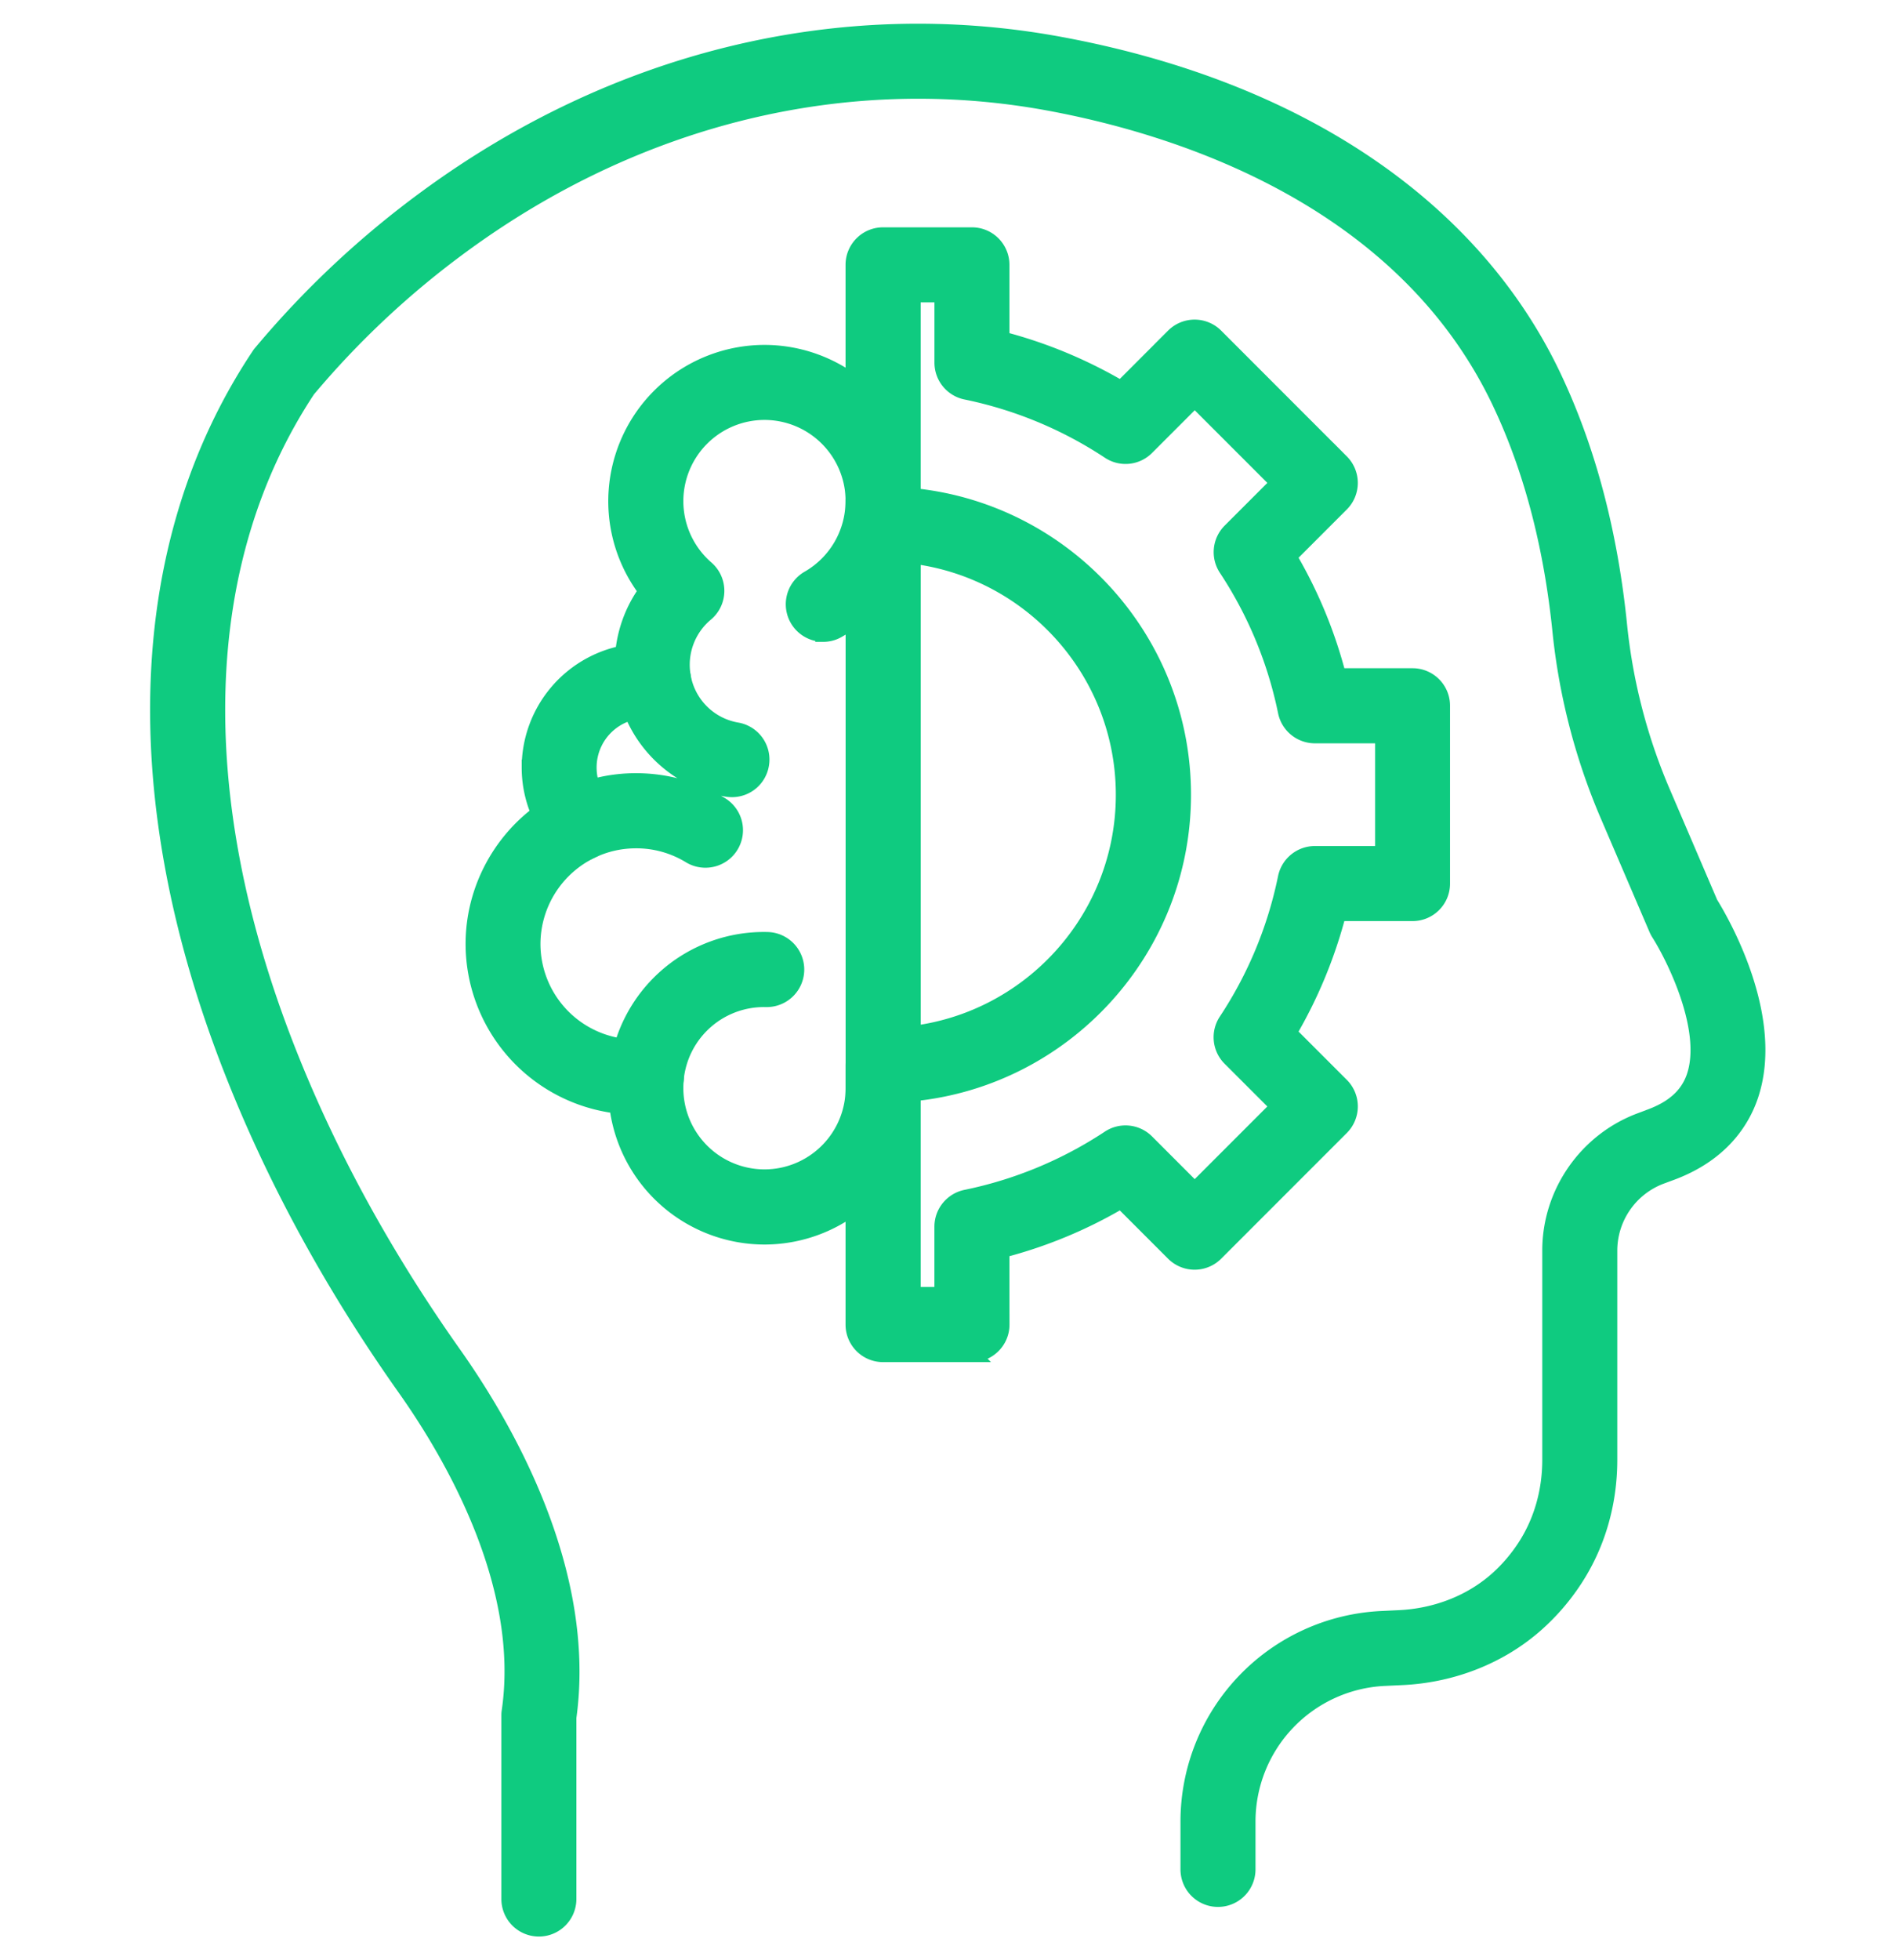 <svg xmlns="http://www.w3.org/2000/svg" width="60" height="62" fill="none" viewBox="0 0 60 62"><path fill="#0FCB80" stroke="#0FCB80" stroke-width=".5" d="M17.053 61a.937.937 0 0 1-.937-.937v-5.804a.82.82 0 0 1 .01-.136c.585-4.003-1.818-8.118-3.3-10.213-2.305-3.256-4.153-6.647-5.497-10.082-3.382-8.644-3.072-16.666.874-22.584a.606.606 0 0 1 .06-.08 29.68 29.68 0 0 1 5.24-4.91C19.495 1.86 26.6.138 33.513 1.407c7.513 1.38 13.066 5.101 15.631 10.48.06.126.119.254.177.383.997 2.21 1.644 4.748 1.923 7.54a18.035 18.035 0 0 0 1.395 5.316l1.478 3.447c.363.587 2.118 3.616 1.272 6.093-.27.791-.934 1.856-2.566 2.44l-.272.101a2.517 2.517 0 0 0-1.621 2.344v6.62c0 1.395-.39 2.717-1.13 3.828a6.977 6.977 0 0 1-1.184 1.364c-1.14 1.013-2.654 1.612-4.256 1.685l-.538.025a4.547 4.547 0 0 0-4.341 4.55v1.503a.937.937 0 1 1-1.874 0v-1.503a6.418 6.418 0 0 1 6.129-6.42l.539-.026c1.176-.055 2.276-.486 3.1-1.216.327-.29.619-.627.866-1 .533-.803.815-1.767.815-2.79v-6.62c0-1.813 1.141-3.46 2.84-4.099l.28-.105.013-.006c.76-.272 1.226-.69 1.43-1.284.511-1.49-.637-3.784-1.12-4.545a.874.874 0 0 1-.071-.136l-1.508-3.515a19.954 19.954 0 0 1-1.539-5.867c-.26-2.59-.853-4.932-1.767-6.957a20.723 20.723 0 0 0-.161-.347c-3.108-6.507-10.281-8.707-14.28-9.442-6.398-1.174-12.99.43-18.562 4.515a27.793 27.793 0 0 0-4.877 4.562c-3.568 5.389-3.802 12.781-.66 20.819 1.287 3.293 3.064 6.551 5.28 9.681 1.637 2.314 4.278 6.874 3.636 11.5v5.736c0 .519-.42.939-.937.939Z"></path><path fill="#0FCB80" stroke="#0FCB80" stroke-width=".5" d="M20.454 34.992c-.03 0-.06-.003-.09-.005a.94.94 0 0 1-.844-1.025 4.672 4.672 0 0 1 4.781-4.233.937.937 0 1 1-.075 1.873h-.038a2.802 2.802 0 0 0-2.802 2.541.935.935 0 0 1-.932.849Z"></path><path fill="#0FCB80" stroke="#0FCB80" stroke-width=".5" d="M24.193 39.113a4.7 4.7 0 0 1-4.661-4.144 5.155 5.155 0 0 1-4.548-5.114c0-1.637.791-3.17 2.075-4.13-.196-.455-.3-.949-.3-1.45a3.685 3.685 0 0 1 2.96-3.608 3.975 3.975 0 0 1 .74-1.974 4.688 4.688 0 0 1-.96-2.84 4.698 4.698 0 0 1 4.694-4.694 4.698 4.698 0 0 1 4.693 4.694v18.572a4.699 4.699 0 0 1-4.693 4.688Zm-3.737-5.997a.933.933 0 0 1 .932 1.03 2.82 2.82 0 0 0 2.805 3.09 2.82 2.82 0 0 0 2.817-2.819V15.85a2.82 2.82 0 0 0-2.817-2.818 2.82 2.82 0 0 0-2.818 2.818c0 .818.355 1.594.974 2.13a.936.936 0 0 1-.015 1.428 2.106 2.106 0 0 0-.727 1.969.94.94 0 0 1-1.018 1.1 1.804 1.804 0 0 0-1.959 1.795c0 .431.146.834.426 1.161a.935.935 0 0 1-.317 1.456 3.291 3.291 0 0 0-1.886 2.966 3.276 3.276 0 0 0 3.525 3.263l.078-.002Z"></path><path fill="#0FCB80" stroke="#0FCB80" stroke-width=".5" d="M26.053 20.05a.938.938 0 0 1-.468-1.75 2.826 2.826 0 0 0 1.422-2.45.936.936 0 1 1 1.873 0c0 1.68-.906 3.241-2.366 4.077a.916.916 0 0 1-.461.124ZM23.164 24.963c-.053 0-.106-.005-.159-.012a3.98 3.98 0 0 1-3.245-3.246.939.939 0 0 1 1.848-.317A2.095 2.095 0 0 0 23.32 23.1a.937.937 0 0 1 .766 1.082.934.934 0 0 1-.922.781ZM22.322 27.195a.94.94 0 0 1-.489-.138 3.257 3.257 0 0 0-1.702-.476c-.486 0-.954.103-1.39.307a.938.938 0 0 1-.796-1.697 5.11 5.11 0 0 1 2.186-.486c.95 0 1.876.26 2.682.753a.937.937 0 0 1-.491 1.737Z"></path><path fill="#0FCB80" stroke="#0FCB80" stroke-width=".5" d="M30.757 42.832h-2.813a.937.937 0 0 1-.936-.936v-8.204c0-.519.42-.937.937-.937 4.2 0 7.616-3.417 7.616-7.616 0-4.2-3.417-7.617-7.616-7.617a.937.937 0 0 1-.937-.937V8.377c0-.519.42-.937.937-.937h2.812c.519 0 .937.42.937.937v2.352c1.33.345 2.596.871 3.784 1.569l1.664-1.665a.938.938 0 0 1 1.325 0l3.978 3.979a.938.938 0 0 1 0 1.324L40.781 17.6a14.594 14.594 0 0 1 1.569 3.785H44.7c.52 0 .937.42.937.936v5.626c0 .518-.42.936-.937.936H42.35a14.808 14.808 0 0 1-1.569 3.785l1.664 1.664a.938.938 0 0 1 0 1.325l-3.978 3.978a.938.938 0 0 1-1.325 0l-1.664-1.664a14.594 14.594 0 0 1-3.784 1.568l.002 2.357c0 .516-.42.936-.939.936Zm-1.873-1.876h.936v-2.158c0-.445.313-.828.75-.919a12.918 12.918 0 0 0 4.53-1.878.937.937 0 0 1 1.179.118l1.528 1.529 2.652-2.652-1.529-1.528a.934.934 0 0 1-.118-1.179 12.876 12.876 0 0 0 1.878-4.53.94.94 0 0 1 .92-.75h2.157V23.26H41.61a.938.938 0 0 1-.919-.75 12.922 12.922 0 0 0-1.878-4.53.937.937 0 0 1 .118-1.178l1.529-1.529-2.652-2.651-1.528 1.528a.934.934 0 0 1-1.179.118 12.922 12.922 0 0 0-4.53-1.878.938.938 0 0 1-.75-.919V9.313h-.936v6.375c4.796.474 8.555 4.53 8.555 9.448 0 4.917-3.759 8.974-8.555 9.447v6.373Z"></path></svg>